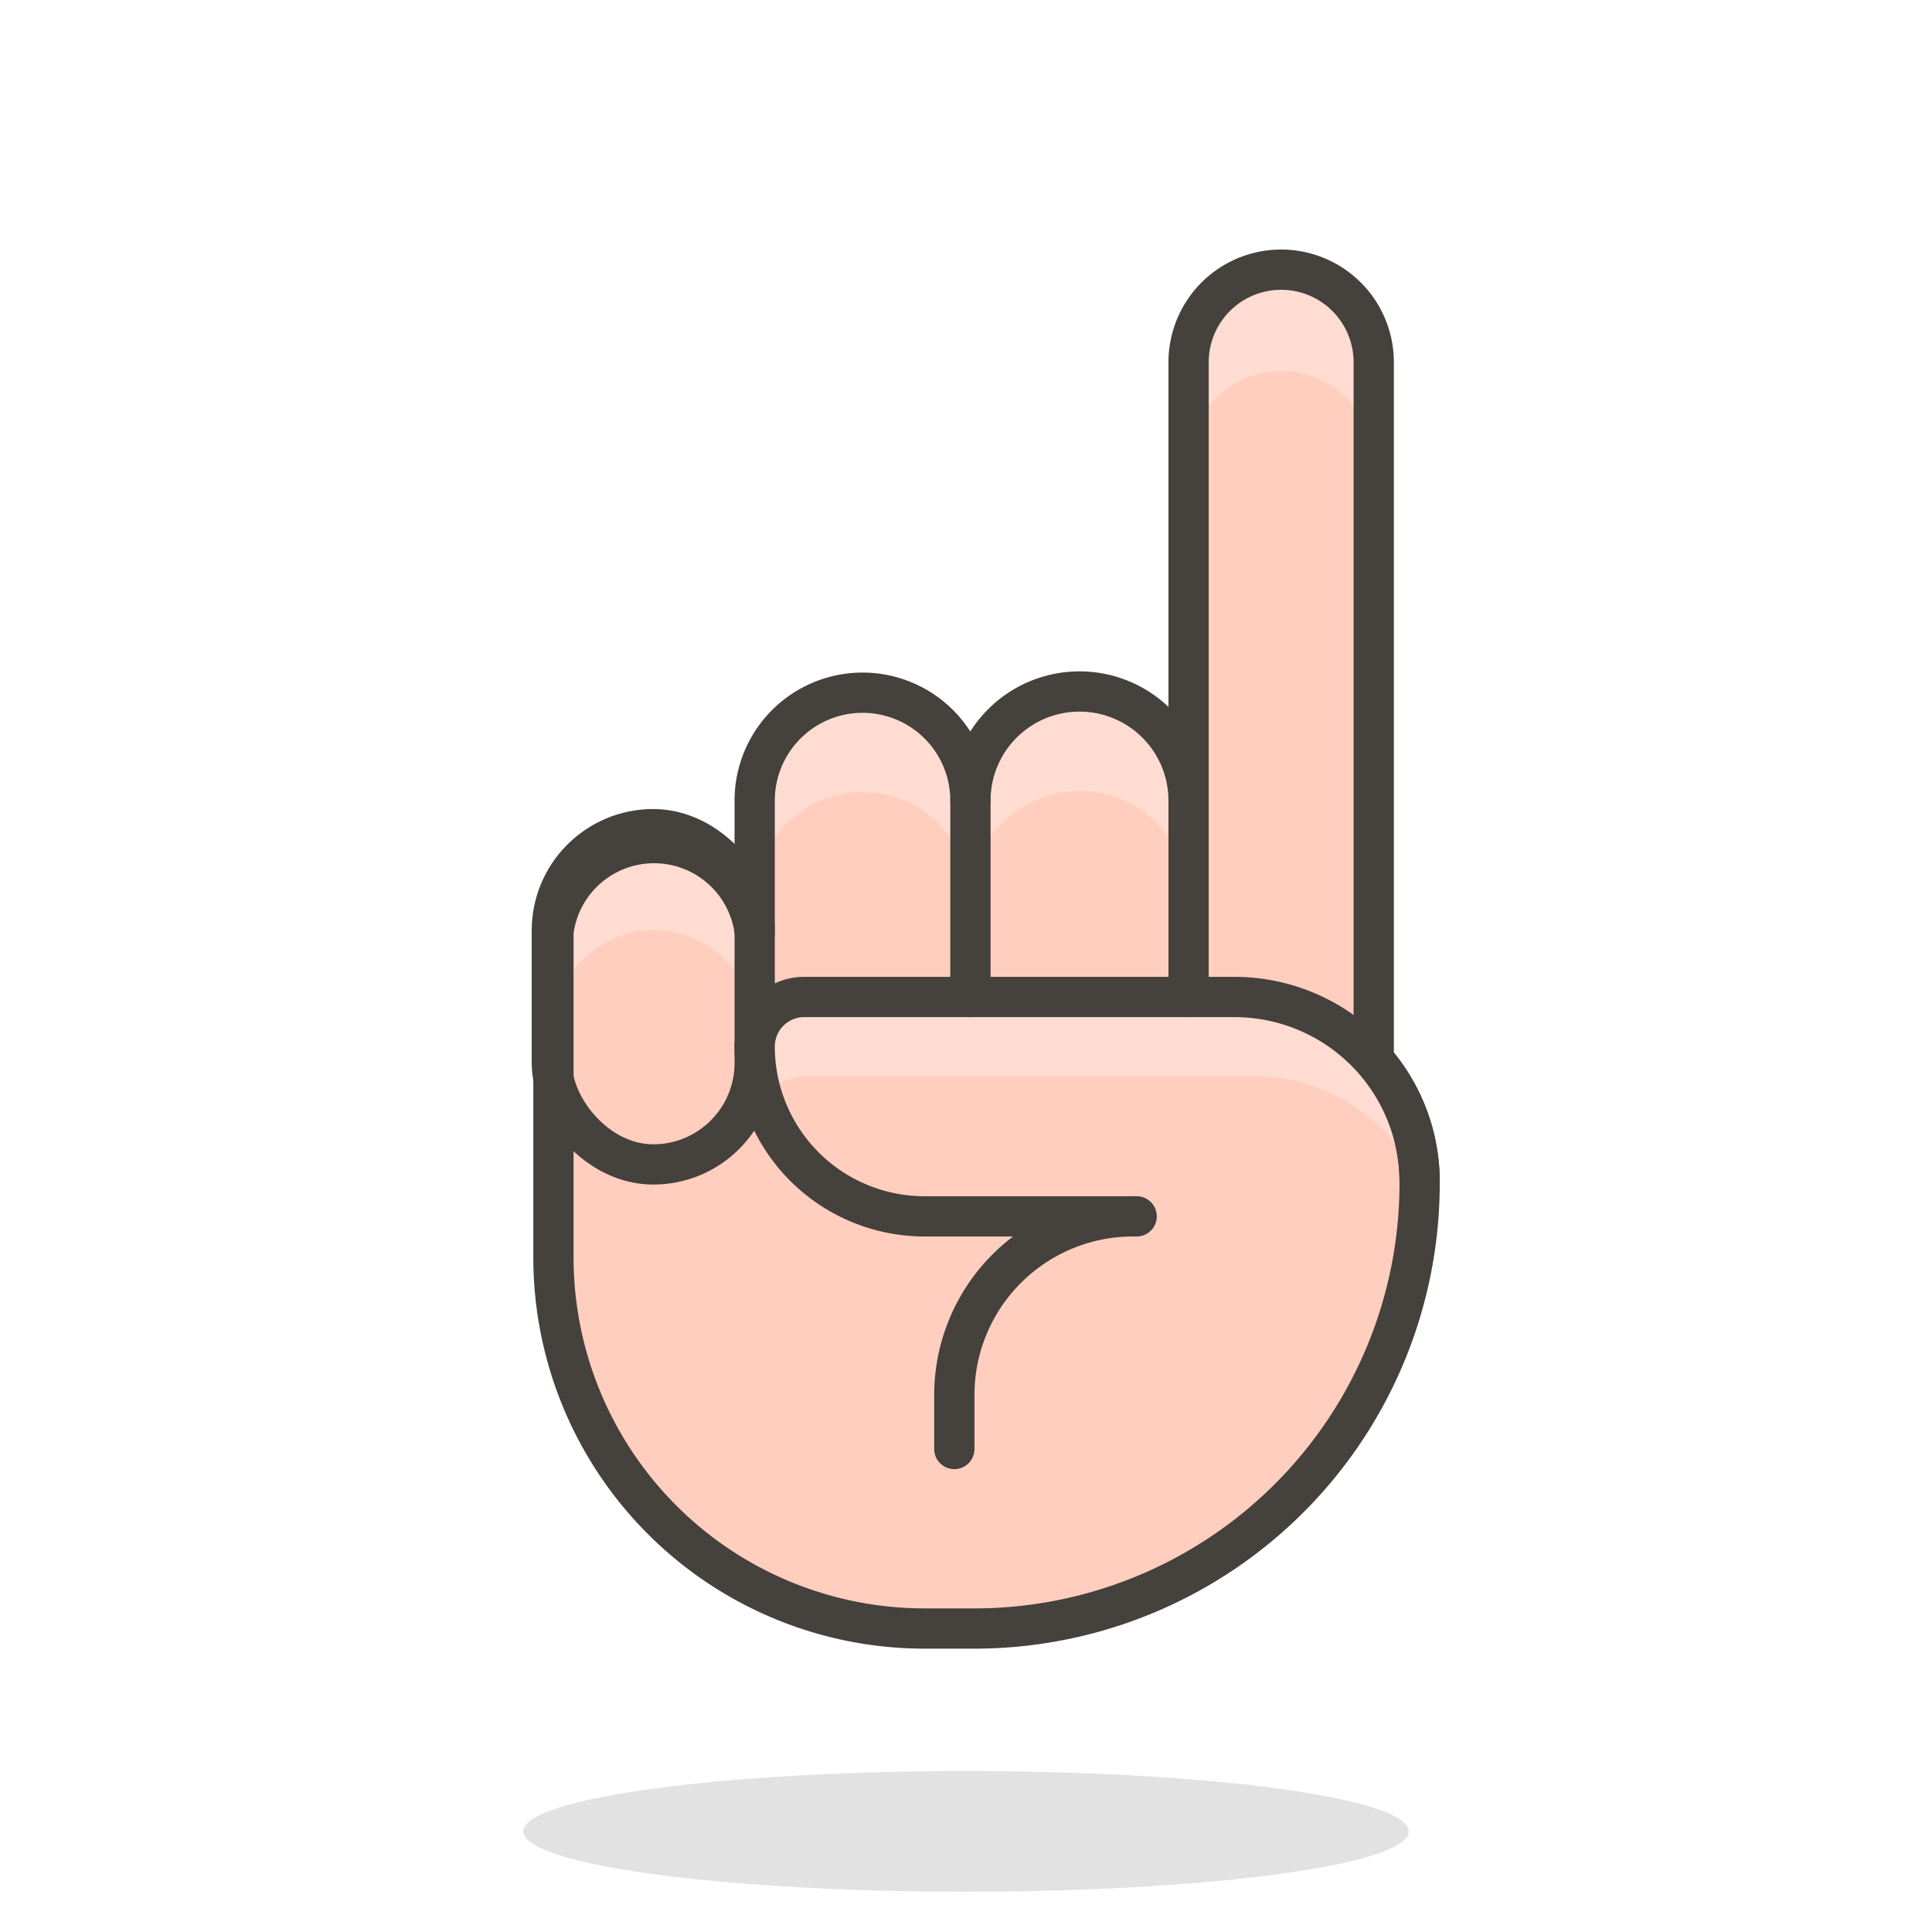 <svg id="Icons" xmlns="http://www.w3.org/2000/svg" viewBox="0 0 48 48"><defs><style>.cls-1{fill:#45413c;opacity:0.15;}.cls-2,.cls-5{fill:#ffcebf;}.cls-3{fill:#ffdcd1;}.cls-4{fill:none;}.cls-4,.cls-5{stroke:#45413c;stroke-linecap:round;stroke-linejoin:round;}</style></defs><title>356-index-pointing-up-2</title><ellipse id="_Ellipse_" data-name="&lt;Ellipse&gt;" class="cls-1" cx="24" cy="45.5" rx="11" ry="1.5"/><path id="_Path_" data-name="&lt;Path&gt;" class="cls-2" d="M34.13,26.33V9a2.3,2.3,0,0,0-4.6,0V19.89a2.71,2.71,0,0,0-5.42,0v0a2.68,2.68,0,0,0-5.36,0v3.26a2.52,2.52,0,0,0-5,0v8.09a9.22,9.22,0,0,0,9.22,9.22h1.28A11.06,11.06,0,0,0,35.27,29.37,4.59,4.59,0,0,0,34.13,26.33Z"/><g id="_Group_" data-name="&lt;Group&gt;"><path id="_Path_2" data-name="&lt;Path&gt;" class="cls-3" d="M31.83,9.22a2.3,2.3,0,0,1,2.3,2.3V9a2.3,2.3,0,0,0-4.6,0v2.5A2.3,2.3,0,0,1,31.83,9.22Z"/><path id="_Path_3" data-name="&lt;Path&gt;" class="cls-3" d="M16.23,23.1a2.52,2.52,0,0,1,2.52,2.52v-2.5a2.52,2.52,0,0,0-5,0v2.5A2.52,2.52,0,0,1,16.23,23.1Z"/><path id="_Path_4" data-name="&lt;Path&gt;" class="cls-3" d="M21.43,19.68a2.68,2.68,0,0,1,2.68,2.68v0a2.71,2.71,0,0,1,5.42,0v-2.5a2.71,2.71,0,0,0-5.42,0v0a2.68,2.68,0,0,0-5.36,0v2.5A2.68,2.68,0,0,1,21.43,19.68Z"/></g><path id="_Path_5" data-name="&lt;Path&gt;" class="cls-4" d="M34.13,26.33V9a2.3,2.3,0,0,0-4.6,0V19.89a2.71,2.71,0,0,0-5.42,0v0a2.68,2.68,0,0,0-5.36,0v3.26a2.52,2.52,0,0,0-5,0v8.09a9.22,9.22,0,0,0,9.22,9.22h1.28A11.06,11.06,0,0,0,35.27,29.37,4.59,4.59,0,0,0,34.13,26.33Z"/><rect id="_Rectangle_" data-name="&lt;Rectangle&gt;" class="cls-4" x="13.71" y="20.6" width="5.04" height="8.33" rx="2.52" ry="2.52"/><path id="_Path_6" data-name="&lt;Path&gt;" class="cls-3" d="M35.27,29.37a4.6,4.6,0,0,0-4.6-4.6H20A1.23,1.23,0,0,0,18.75,26,4.38,4.38,0,0,0,19,27.3a1.21,1.21,0,0,1,1-.56H31.1A4.55,4.55,0,0,1,35.27,29.37Z"/><path id="_Path_7" data-name="&lt;Path&gt;" class="cls-4" d="M35.27,29.37a4.6,4.6,0,0,0-4.6-4.6H20A1.23,1.23,0,0,0,18.75,26h0A4.22,4.22,0,0,0,23,30.22h5.24"/><line id="_Path_8" data-name="&lt;Path&gt;" class="cls-5" x1="24.11" y1="19.89" x2="24.11" y2="24.77"/><line id="_Path_9" data-name="&lt;Path&gt;" class="cls-5" x1="29.53" y1="19.89" x2="29.53" y2="24.77"/><path id="_Path_10" data-name="&lt;Path&gt;" class="cls-4" d="M28.15,30.22h0a4.44,4.44,0,0,0-4.44,4.44V36"/></svg>